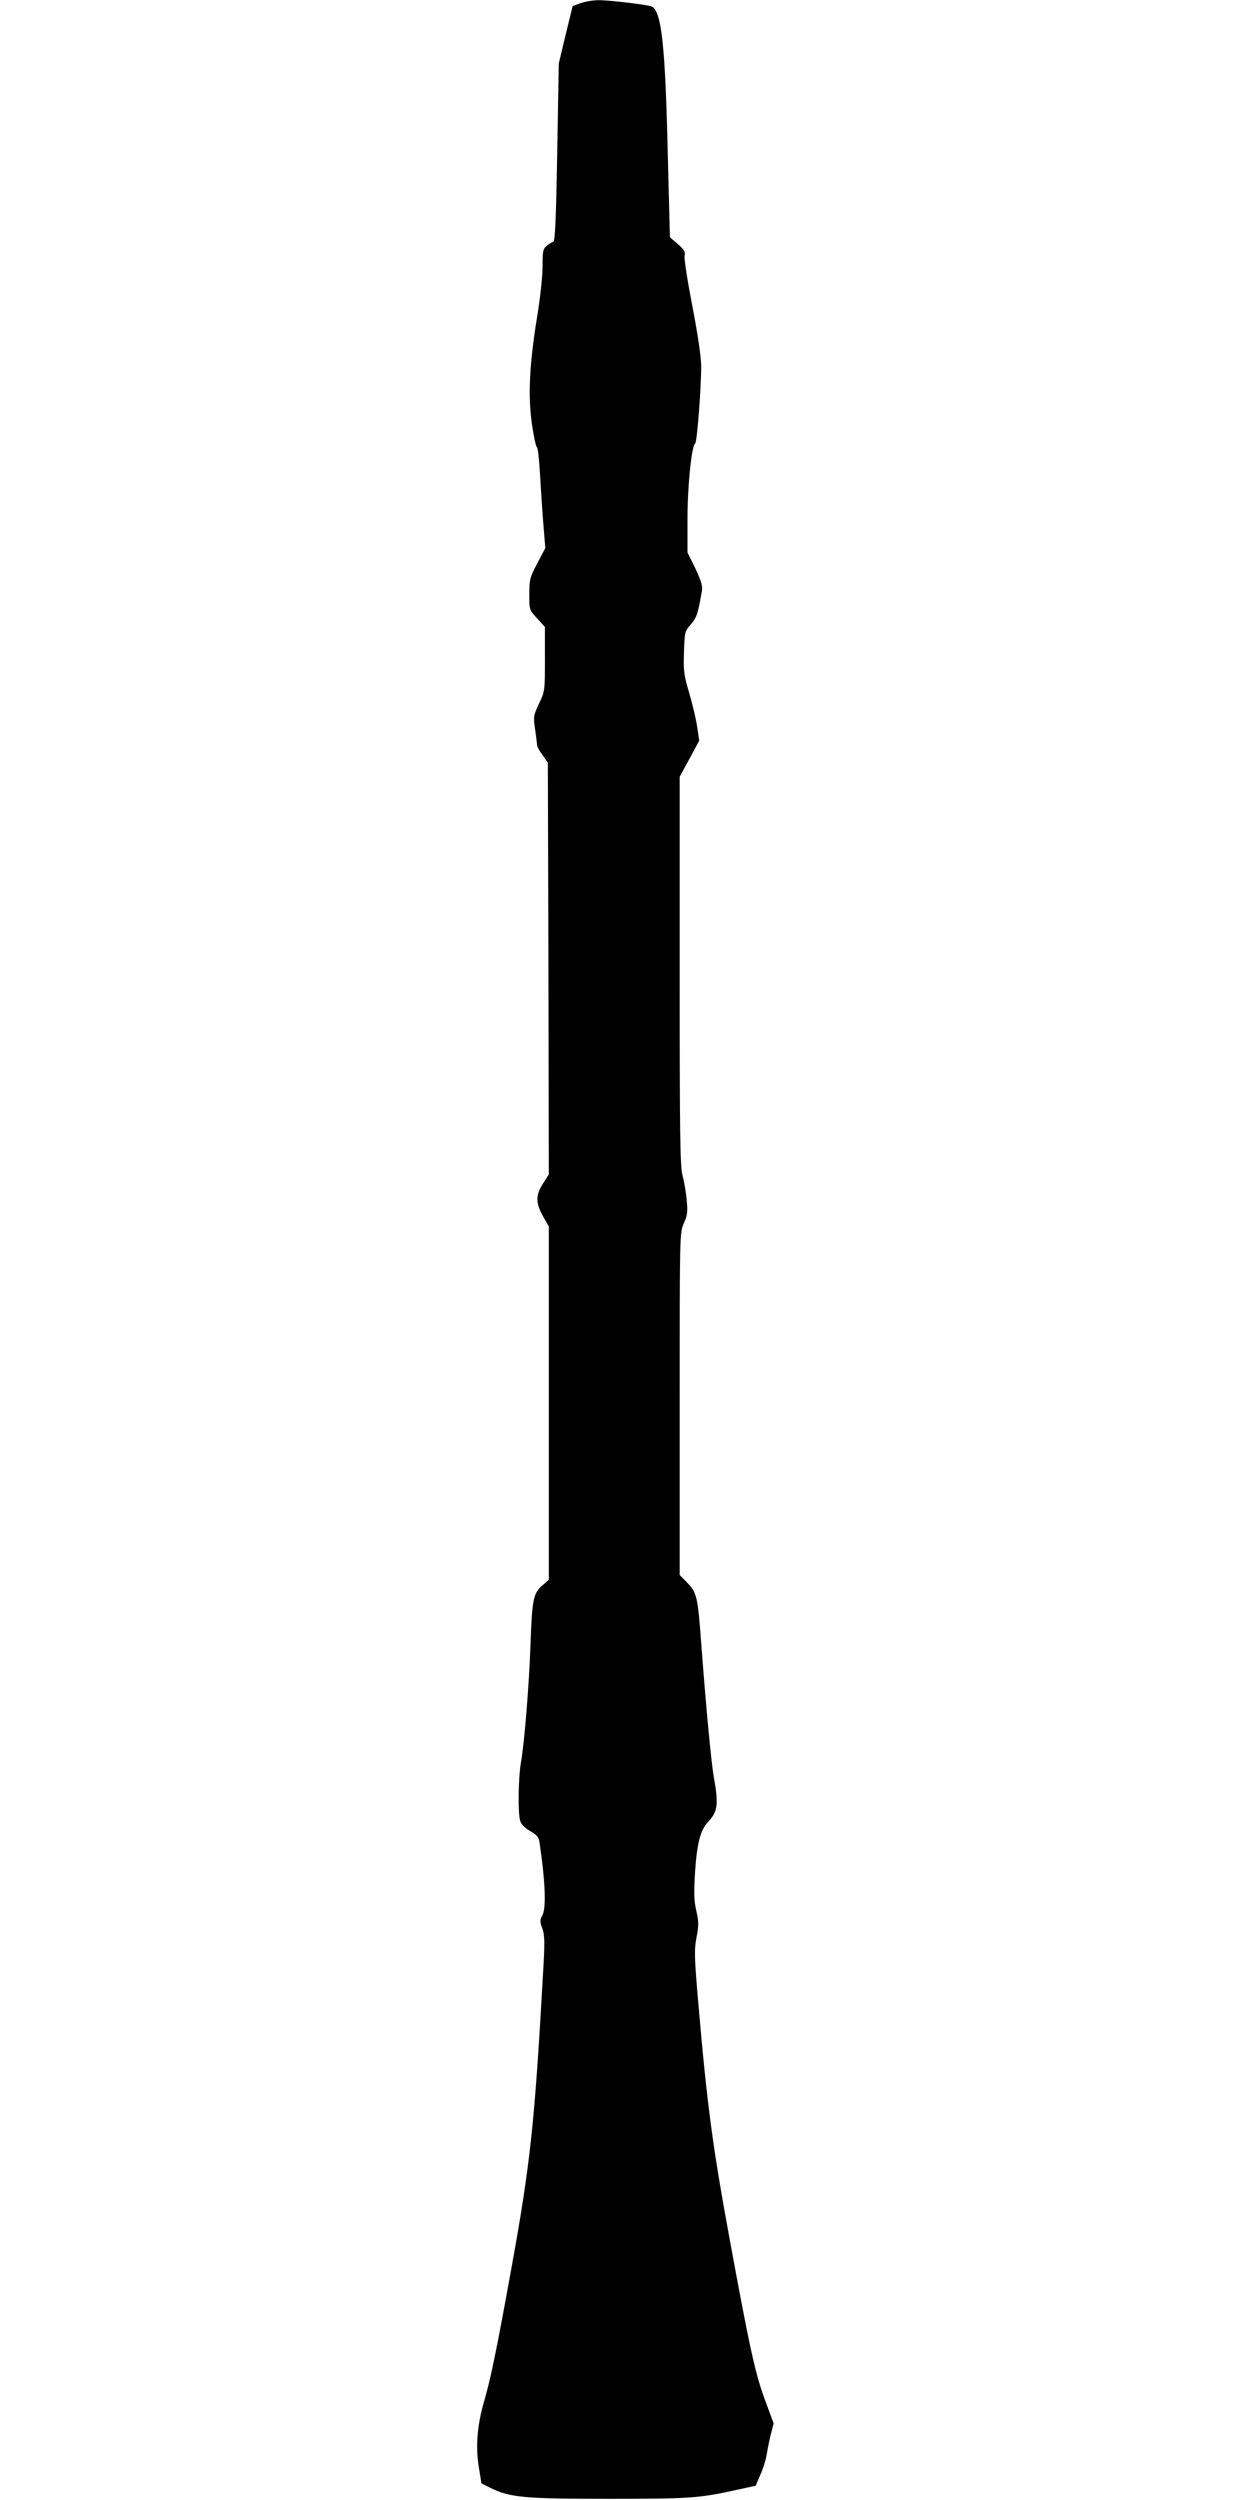  <svg version="1.0" xmlns="http://www.w3.org/2000/svg"
 width="640pt" height="1280pt" viewBox="0 0 640 1280"
 preserveAspectRatio="xMidYMid meet"><g transform="translate(0,1280) scale(0.1,-0.1)"
fill="#000000" stroke="none">
<path d="M2973 12784 l-41 -15 -36 -147 -35 -147 -8 -454 c-6 -344 -11 -455
-20 -458 -7 -3 -22 -12 -34 -22 -19 -15 -21 -27 -21 -106 0 -51 -13 -168 -30
-270 -38 -236 -45 -396 -24 -540 9 -60 20 -112 25 -115 5 -3 11 -59 15 -125 4
-66 11 -181 17 -256 l11 -135 -41 -78 c-38 -72 -41 -83 -41 -158 0 -80 0 -81
40 -124 l40 -44 0 -164 c0 -161 0 -165 -30 -228 -29 -62 -30 -68 -20 -134 5
-38 10 -74 10 -80 0 -6 12 -29 28 -50 l27 -39 3 -1054 2 -1054 -30 -47 c-38
-60 -38 -99 0 -167 l30 -53 0 -904 0 -904 -35 -31 c-45 -39 -51 -74 -59 -306
-7 -199 -31 -500 -49 -600 -13 -76 -16 -253 -4 -297 5 -18 23 -36 51 -53 37
-21 45 -32 49 -63 30 -207 34 -333 13 -371 -12 -21 -12 -31 1 -65 12 -35 13
-71 3 -236 -43 -768 -65 -969 -161 -1500 -75 -416 -106 -565 -139 -680 -37
-126 -46 -236 -28 -345 l13 -80 46 -23 c99 -49 172 -56 604 -56 414 0 465 3
657 46 l97 21 24 56 c14 31 28 76 32 101 4 25 13 71 21 104 l15 58 -46 125
c-49 133 -79 273 -180 823 -86 469 -114 677 -159 1196 -21 244 -22 278 -10
344 12 62 12 81 -1 137 -12 53 -13 90 -6 202 10 145 27 210 65 251 51 55 56
89 31 230 -14 80 -41 368 -65 690 -17 233 -23 257 -70 305 l-40 41 0 876 c0
872 0 876 21 924 18 40 21 59 15 118 -3 39 -13 96 -21 126 -13 47 -15 199 -15
1049 l0 994 50 92 50 93 -11 74 c-6 40 -25 118 -41 173 -27 89 -29 111 -26
206 3 102 4 107 35 142 30 34 37 56 57 173 4 24 -5 53 -34 114 l-40 81 0 172
c0 169 21 375 39 386 10 6 31 279 31 397 0 46 -17 160 -45 306 -25 129 -43
244 -40 258 5 20 -1 31 -34 60 l-41 35 -11 430 c-13 546 -31 721 -80 751 -16
9 -214 33 -274 33 -27 0 -69 -7 -92 -15z"/>
</g>
</svg>
